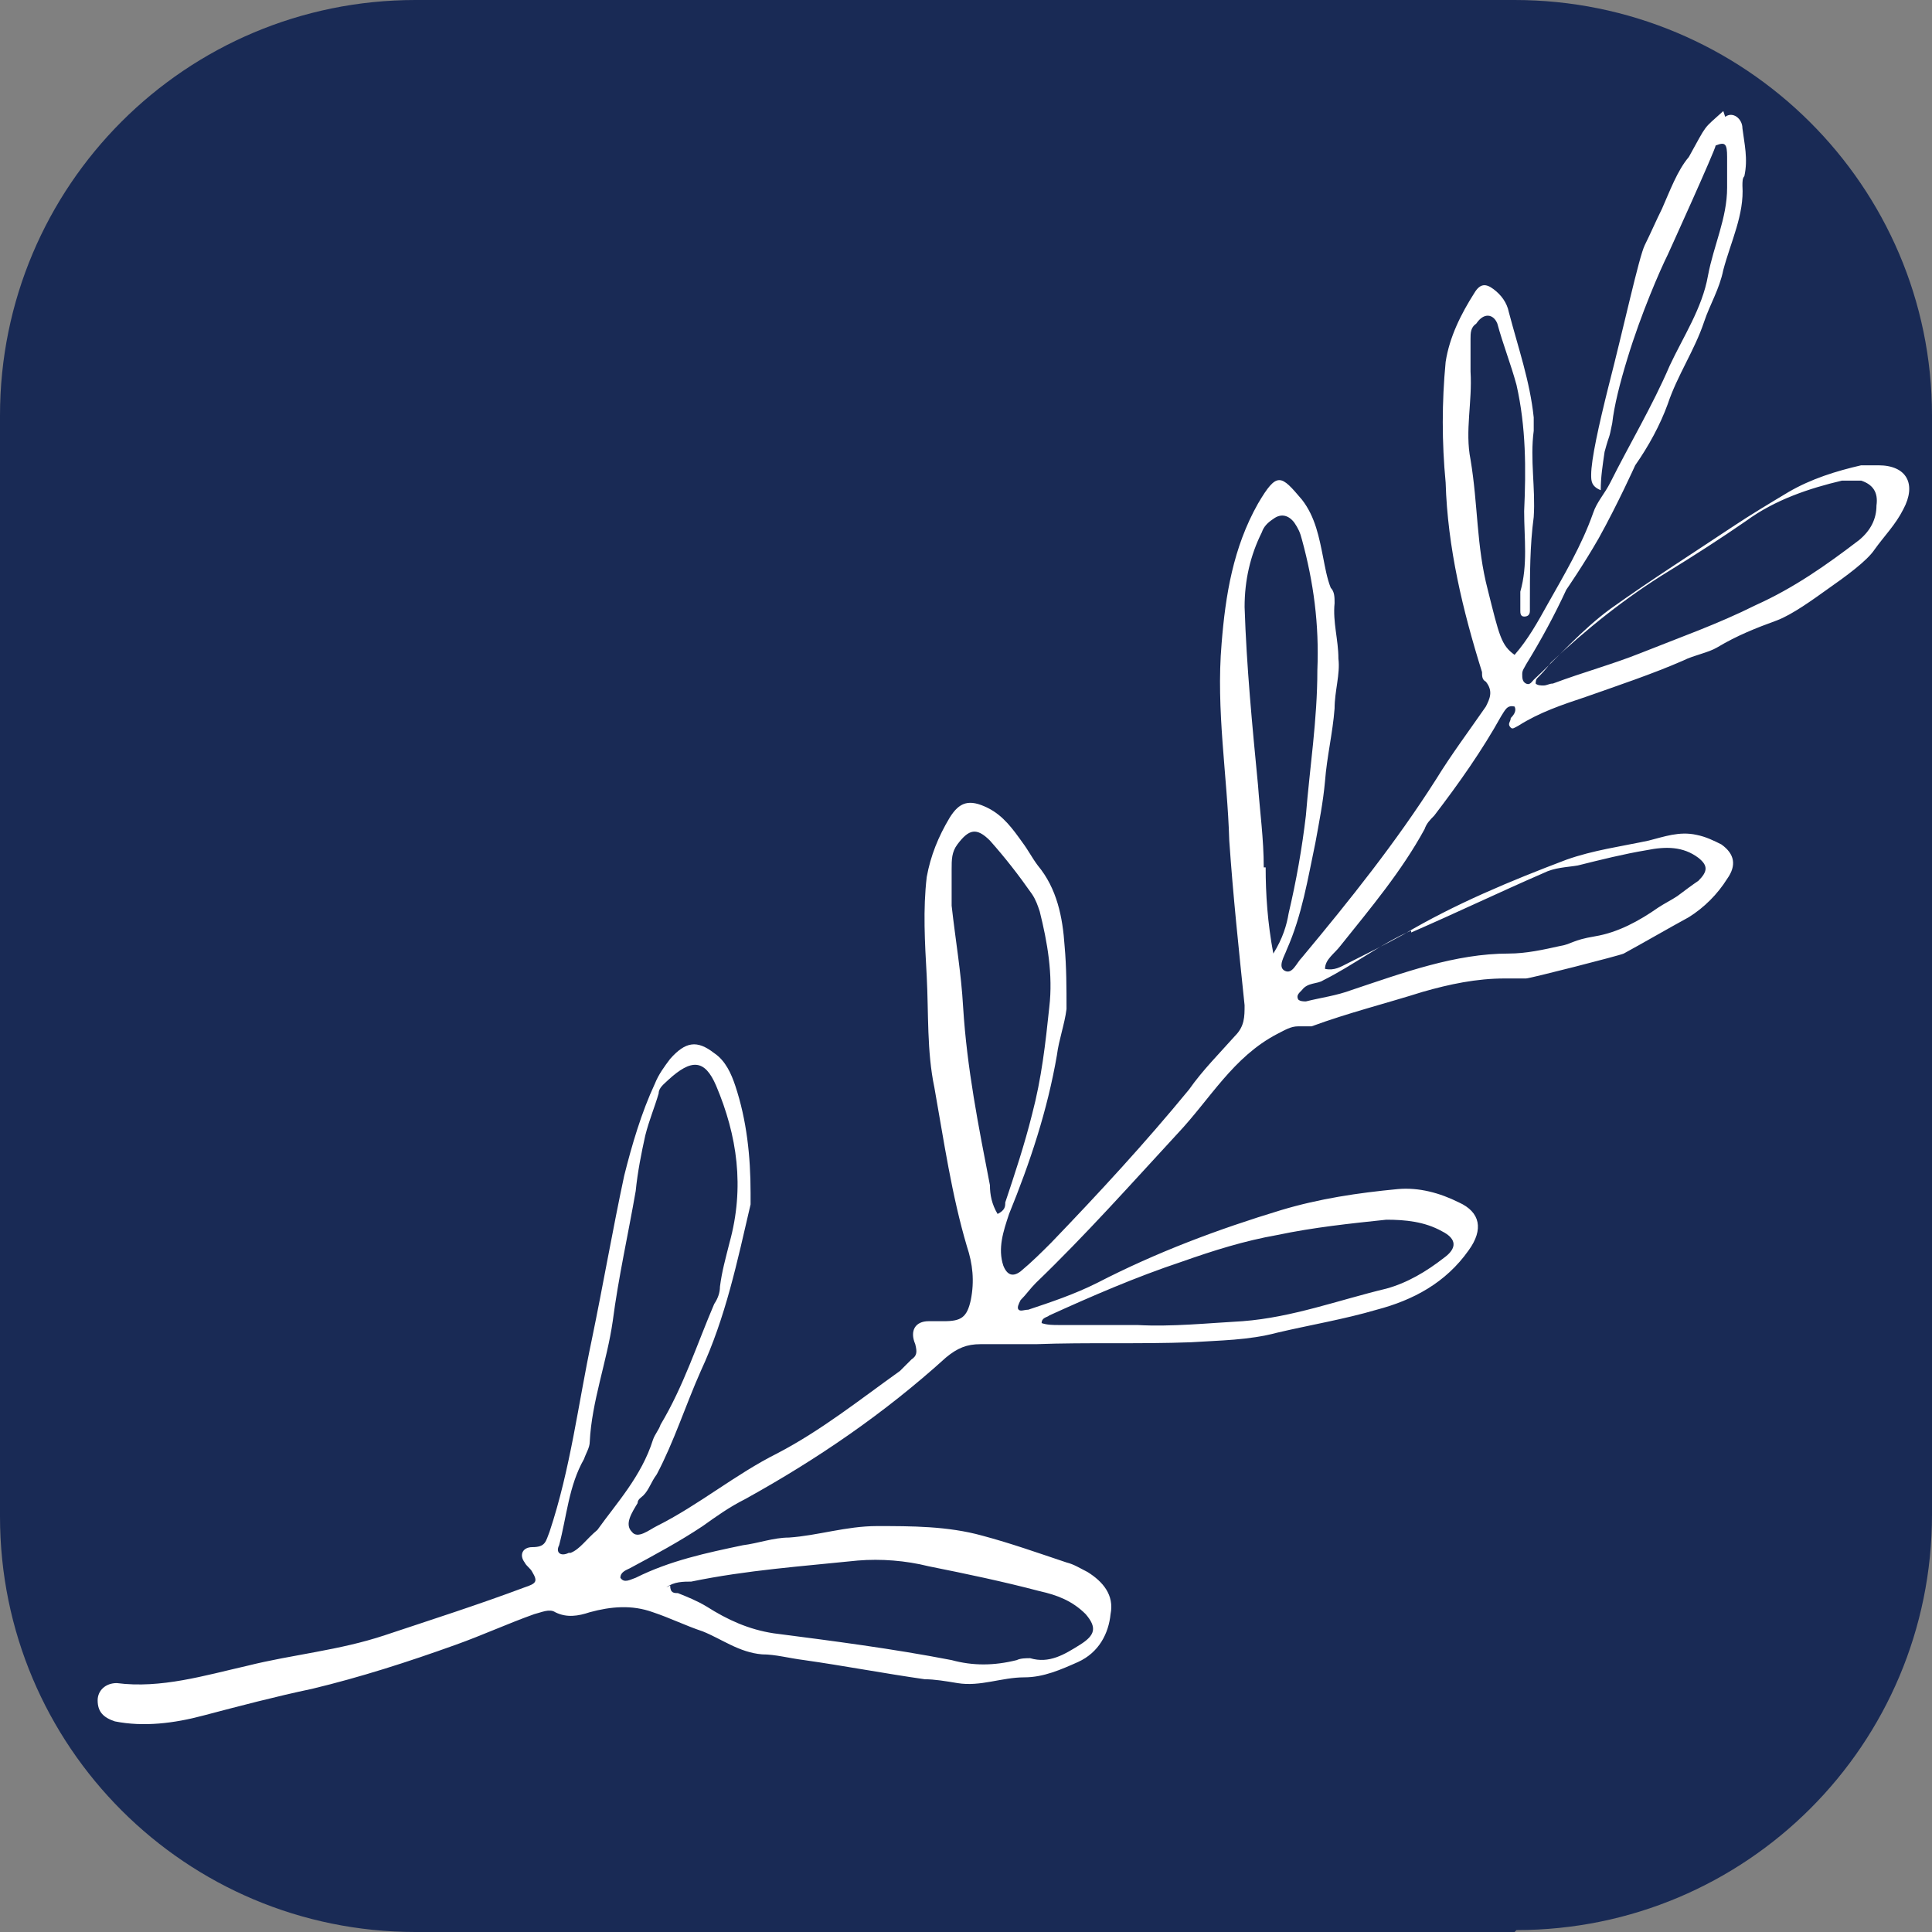 <?xml version="1.0" encoding="UTF-8"?>
<svg id="_图层_1" data-name="图层 1" xmlns="http://www.w3.org/2000/svg" version="1.1" viewBox="0 0 100.9 100.9">
  <rect x="0" y="0" width="100.9" height="100.9" fill="#808080" stroke="none"/>
  <defs>
    <style>
      .cls-1 {
        fill: #192a55;
      }

      .cls-1, .cls-2 {
        fill-rule: evenodd;
        stroke-width: 0px;
      }

      .cls-2 {
        fill: #fff;
      }
    </style>
  </defs>
  <path class="cls-1" d="M79.1,100.9H21.7c-12,0-21.7-9.7-21.7-21.7V21.7C0,9.7,9.7,0,21.7,0h57.4C91.1,0,100.9,9.7,100.9,21.7v57.4c0,12-9.7,21.7-21.7,21.7Z"/>
  <path class="cls-2" d="M90,5.8c-1.1,1-.8.6-1.8,2.4-.6.7-1,1.8-1.4,2.7-.3.6-.6,1.3-.9,1.9-.3.6-1.1,4.3-1.9,7.4-.5,2-.9,3.8-.9,4.6,0,.3,0,.6.5.8,0-.7.1-1.3.2-2,.3-1.1.2-.5.4-1.5.1-.9.4-2.1.8-3.4.7-2.3,1.7-4.6,2.1-5.4,0,0,2.5-5.5,2.5-5.7h0c.5-.2.6-.1.6.6,0,.5,0,1.1,0,1.6,0,1.6-.7,3-1,4.6-.3,1.7-1.3,3.2-2,4.7-.9,2.1-2.1,4.1-3.1,6.1-.3.6-.7,1-.9,1.6-.6,1.7-1.5,3.2-2.4,4.8-.5.9-1,1.8-1.7,2.6-.7-.5-.8-1-1.4-3.4-.6-2.3-.5-4.4-.9-6.8-.3-1.5.1-3,0-4.6,0-.6,0-1.1,0-1.7,0-.3,0-.6.3-.8.4-.6.9-.5,1.1,0,.3,1.1.7,2.1,1,3.2.5,2.2.5,4.4.4,6.6,0,1.4.2,2.8-.2,4.2,0,.3,0,.7,0,1,0,.1,0,.3.2.3.2,0,.3-.1.3-.3,0-.1,0-.3,0-.4,0-1.5,0-3,.2-4.5.1-1.5-.2-3,0-4.5,0-.2,0-.5,0-.7-.2-1.9-.8-3.6-1.3-5.5-.1-.5-.4-.9-.8-1.2-.4-.3-.7-.3-1,.2-.7,1.1-1.3,2.3-1.5,3.6-.2,2.1-.2,4.2,0,6.3.1,3.4.9,6.7,1.9,9.9,0,.2,0,.4.2.5.4.5.2.9,0,1.3-.9,1.3-1.8,2.5-2.6,3.8-2.1,3.3-4.5,6.3-7,9.3-.3.3-.5.9-.9.7-.4-.2,0-.8.1-1.1.8-1.8,1.1-3.7,1.5-5.6.2-1.1.4-2.1.5-3.2.1-1.3.4-2.5.5-3.8,0-.9.3-1.8.2-2.6,0-1-.3-1.9-.2-2.9,0-.3,0-.6-.2-.8-.2-.5-.3-1.1-.4-1.6-.2-1-.4-2.1-1.1-3-1.1-1.3-1.3-1.5-2.3.2-1.3,2.3-1.7,4.8-1.9,7.3-.3,3.5.3,6.9.4,10.3.2,2.9.5,5.7.8,8.6,0,.6,0,1.1-.5,1.6-.8.9-1.7,1.8-2.4,2.8-2.3,2.8-4.7,5.4-7.2,8-.5.5-1,1-1.6,1.5-.4.3-.7.2-.9-.3-.3-.9,0-1.8.3-2.7,1.1-2.7,2-5.4,2.5-8.3.1-.8.4-1.6.5-2.4,0-1.1,0-2.2-.1-3.3-.1-1.5-.4-3-1.4-4.2-.3-.4-.5-.8-.8-1.2-.5-.7-1-1.4-1.8-1.8-1-.5-1.5-.3-2,.5-.6,1-1,2-1.2,3.1-.2,1.7-.1,3.4,0,5.2.1,1.9,0,3.9.4,5.8.5,2.8.9,5.6,1.7,8.3.3.9.4,1.8.2,2.8-.2.9-.5,1.1-1.4,1.1-.3,0-.6,0-.8,0-.7,0-1,.5-.7,1.2.1.4.1.6-.2.8-.2.2-.4.4-.6.6-2.1,1.5-4.1,3.1-6.4,4.3-2.2,1.1-4.1,2.7-6.3,3.8-.4.2-1,.7-1.3.3-.4-.4,0-1,.3-1.5,0-.2.2-.3.3-.4.3-.3.4-.7.7-1.1.9-1.7,1.5-3.6,2.3-5.4,1.3-2.8,1.9-5.7,2.6-8.7,0-.2,0-.4,0-.6,0-1.9-.2-3.8-.8-5.6-.2-.6-.5-1.3-1.1-1.7-.9-.7-1.5-.6-2.3.3-.3.4-.6.8-.8,1.3-.7,1.5-1.2,3.2-1.6,4.8-.6,2.8-1.1,5.7-1.7,8.6-.7,3.3-1.1,6.7-2.2,10-.2.5-.2.8-.9.8-.5,0-.7.4-.4.8.1.2.3.3.4.5.3.5.2.6-.4.8-2.4.9-4.9,1.7-7.3,2.5-2.4.8-4.8,1-7.2,1.6-2.2.5-4.5,1.2-6.8.9-.6,0-1,.4-1,.9,0,.6.3.9.9,1.1,1.5.3,3.1.1,4.6-.3,1.9-.5,3.8-1,5.7-1.4,2.5-.6,5-1.4,7.5-2.3,1.4-.5,2.7-1.1,4.1-1.6.4-.1.8-.3,1.1-.1.6.3,1.2.2,1.8,0,1.1-.3,2.2-.4,3.3,0,.9.3,1.7.7,2.6,1,1,.4,1.9,1.1,3.1,1.2.7,0,1.4.2,2.2.3,2.1.3,4.2.7,6.3,1,.5,0,1.1.1,1.7.2,1.2.2,2.3-.3,3.5-.3,1,0,1.9-.4,2.8-.8,1.1-.5,1.6-1.5,1.7-2.5.2-1-.4-1.7-1.2-2.2-.4-.2-.7-.4-1.1-.5-1.5-.5-2.9-1-4.4-1.4-1.8-.5-3.7-.5-5.5-.5-1.6,0-3.1.5-4.6.6-.8,0-1.6.3-2.4.4-1.9.4-3.8.8-5.6,1.7-.3.1-.6.3-.8,0,0-.3.3-.4.5-.5,1.3-.7,2.6-1.4,3.8-2.2.7-.5,1.4-1,2.2-1.4,3.8-2.1,7.3-4.5,10.5-7.4.6-.5,1.1-.7,1.8-.7,1,0,2,0,2.9,0,2.7-.1,5.4,0,8.1-.1,1.5-.1,3-.1,4.5-.5,1.7-.4,3.5-.7,5.2-1.2,1.9-.5,3.6-1.4,4.8-3.1.8-1.1.6-2-.5-2.5-1-.5-2.1-.8-3.2-.7-2.1.2-4.1.5-6.1,1.1-3.3,1-6.5,2.2-9.6,3.8-1.2.6-2.4,1-3.6,1.4-.2,0-.4.1-.5,0s0-.3.1-.5c.3-.3.5-.6.8-.9,2.6-2.5,5-5.2,7.4-7.8,1.7-1.8,2.9-4,5.2-5.2.4-.2.7-.4,1.1-.4.2,0,.5,0,.7,0,1.9-.7,3.9-1.2,5.8-1.8,1.4-.4,2.8-.7,4.3-.7.4,0,.7,0,1.1,0,.2,0,4.9-1.2,5.1-1.3,1.1-.6,2.3-1.3,3.4-1.9.8-.5,1.5-1.2,2-2,.5-.7.4-1.3-.3-1.8-.4-.2-.8-.4-1.3-.5-.9-.2-1.7.1-2.5.3-1.4.3-2.9.5-4.3,1-2.9,1.1-5.8,2.3-8.5,3.9-.9.5-1.9,1-2.9,1.5-.4.2-.7.4-1.2.3,0-.5.5-.8.8-1.2,1.6-2,3.2-3.9,4.4-6.1.1-.3.3-.5.5-.7,1.3-1.7,2.5-3.4,3.5-5.2.2-.3.3-.6.7-.5.1.2,0,.4-.2.6,0,.2-.2.3,0,.5.1.1.2,0,.4-.1,1.1-.7,2.3-1.1,3.5-1.5,1.7-.6,3.5-1.2,5.1-1.9.6-.3,1.3-.4,1.8-.7,1-.6,2-1,3.1-1.4.8-.3,1.9-1.1,2.6-1.6,1-.7,2.1-1.5,2.5-2.1.5-.7,1.1-1.3,1.5-2.1.7-1.3.2-2.3-1.3-2.3-.3,0-.6,0-.9,0-1.3.3-2.6.7-3.8,1.4-1,.6-2,1.2-2.9,1.8-2.1,1.4-4.3,2.8-6.4,4.3-1.5,1.1-2.7,2.5-4,3.7-.1.1-.2.3-.4.2-.2-.1-.2-.3-.2-.5,0-.2.1-.3.2-.5.8-1.3,1.5-2.6,2.1-3.9,0,0,.9-1.3,1.7-2.7,1-1.8,1.9-3.8,1.9-3.8.7-1,1.3-2.1,1.7-3.2.5-1.5,1.4-2.8,1.9-4.3.3-.9.8-1.7,1-2.7.4-1.5,1.1-2.9,1-4.4,0-.2,0-.4.1-.5.2-.9,0-1.7-.1-2.5,0-.5-.5-.9-.9-.6ZM66,45.3c0-1.5-.2-2.9-.3-4.3-.3-3.1-.6-6.2-.7-9.3,0-1.4.3-2.7.9-3.9.1-.3.3-.5.6-.7.4-.3.8-.2,1.1.2.2.3.3.5.4.9.6,2.2.9,4.4.8,6.8,0,2.6-.4,5.1-.6,7.6-.2,1.7-.5,3.4-.9,5.1-.1.6-.3,1.3-.8,2.1-.3-1.6-.4-3.1-.4-4.5ZM51.7,61.9c-.6-3.1-1.2-6.1-1.4-9.3-.1-1.8-.4-3.5-.6-5.3,0-.6,0-1.3,0-1.9,0-.5,0-.9.3-1.3.6-.8,1-.9,1.7-.2.8.9,1.5,1.8,2.2,2.8.2.3.3.6.4.9.4,1.6.7,3.3.5,5-.2,1.9-.4,3.7-.9,5.6-.4,1.6-.9,3.1-1.4,4.6,0,.2,0,.4-.4.6-.3-.5-.4-1-.4-1.5ZM34.8,82.9c.4-.3.9-.3,1.3-.3,2.9-.6,5.8-.8,8.7-1.1,1.2-.1,2.5,0,3.7.3,2,.4,3.9.8,5.8,1.3.9.2,1.7.5,2.4,1.2.6.7.5,1.1-.3,1.6-.8.5-1.6,1-2.6.7-.2,0-.5,0-.7.1-1.2.3-2.3.3-3.4,0-3.1-.6-6.2-1-9.3-1.4-1.3-.2-2.4-.7-3.5-1.4-.5-.3-1-.5-1.5-.7-.2,0-.4,0-.4-.4ZM29.7,81.1c-.4.2-.7,0-.5-.4.4-1.5.5-3.1,1.3-4.5.1-.3.3-.6.3-.9.1-2.1.9-4.2,1.2-6.3.3-2.3.8-4.5,1.2-6.8.1-1,.3-2,.5-2.9.2-.8.5-1.5.7-2.2,0-.3.3-.5.5-.7,1.2-1.1,1.9-1.1,2.5.3,1.1,2.6,1.5,5.3.7,8.2-.2.8-.4,1.5-.5,2.3,0,.3-.1.6-.3.9-.9,2.1-1.6,4.3-2.8,6.3-.1.3-.3.5-.4.8-.6,1.9-1.9,3.3-2.9,4.7-.6.5-.9,1-1.4,1.2ZM54.8,68.7c2.2-1,4.5-2,6.9-2.8,1.7-.6,3.3-1.1,5-1.4,1.9-.4,3.8-.6,5.7-.8,1,0,2,.1,2.9.6.8.4.8.9.1,1.4-.9.7-1.9,1.3-3,1.6-2.5.6-4.9,1.5-7.5,1.7-1.8.1-3.7.3-5.5.2-1.4,0-2.7,0-4.1,0-.3,0-.6,0-.9-.1,0-.3.3-.3.4-.4ZM73.7,48.7c2.3-1,4.6-2.1,6.9-3.1.6-.3,1.2-.3,1.8-.4,1.2-.3,2.4-.6,3.6-.8,1-.2,1.9-.2,2.7.4.5.4.5.7,0,1.2-.3.2-.7.5-1.1.8-.3.2-.7.4-1,.6-1,.7-2.1,1.3-3.3,1.5s-1.2.4-1.8.5c-.9.2-1.8.4-2.7.4-2.8,0-5.5,1-8.2,1.9-.8.3-1.6.4-2.4.6-.1,0-.3,0-.4-.1-.1-.2,0-.3.2-.5.3-.4.8-.3,1.1-.5,1.6-.8,3-1.9,4.6-2.6ZM80.2,35.8c0-.2,0-.3.1-.4.2-.2.4-.4.7-.8,1.8-1.7,3.9-3.4,6.2-4.8,1.3-.8,2.7-1.7,4-2.6,1.5-1.1,3.3-1.7,5-2.1.3,0,.7,0,1,0,.6.2.9.6.8,1.3,0,.7-.3,1.3-.9,1.8-1.7,1.3-3.4,2.5-5.4,3.4-2,1-4,1.7-6,2.5-1.5.6-3,1-4.6,1.6-.2,0-.3.1-.5.1-.1,0-.3,0-.4-.1"/>
</svg>